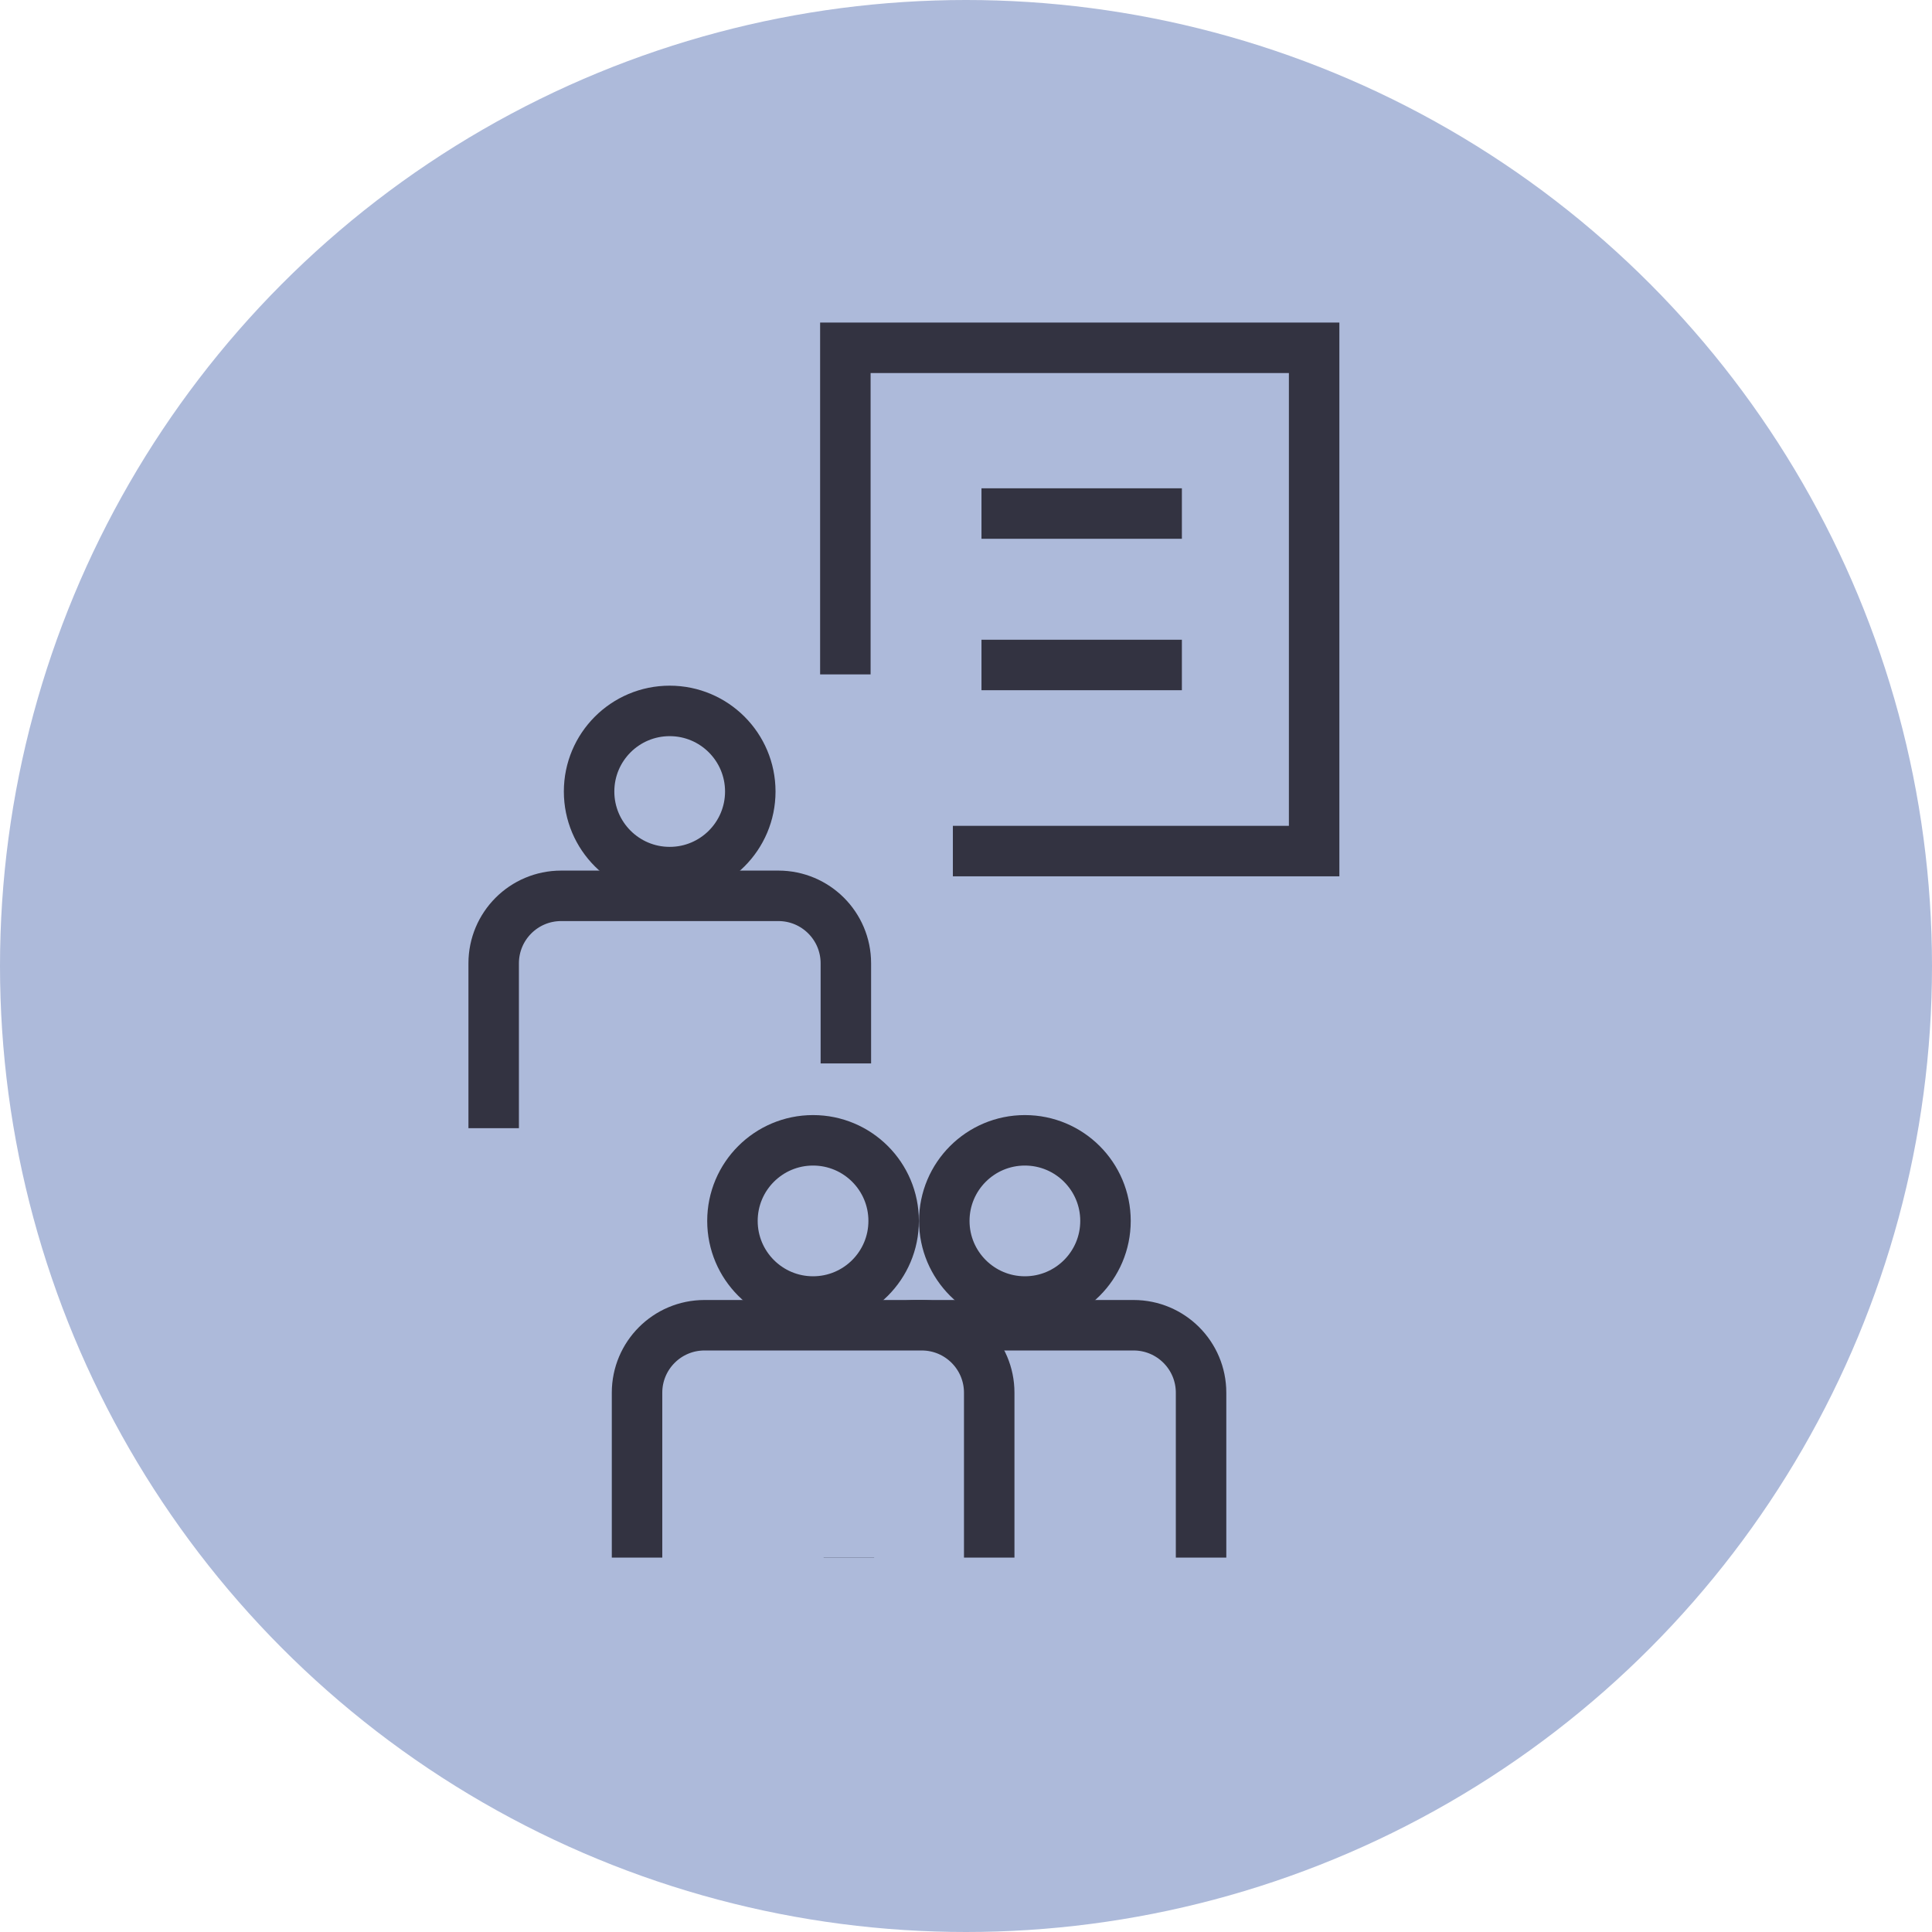 <?xml version="1.0" encoding="UTF-8"?>
<svg id="Layer_2" data-name="Layer 2" xmlns="http://www.w3.org/2000/svg" viewBox="0 0 114.82 114.82">
  <defs>
    <style>
      .cls-1, .cls-2 {
        stroke: #333341;
        stroke-miterlimit: 10;
        stroke-width: 3px;
      }

      .cls-1, .cls-3 {
        fill: #adbada;
      }

      .cls-2 {
        fill: none;
      }
    </style>
  </defs>
  <g id="Layer_1-2" data-name="Layer 1">
    <circle class="cls-3" cx="57.41" cy="57.41" r="57.41"/>
    <rect class="cls-1" x="50.24" y="20.67" width="27.86" height="29.91"/>
    <line class="cls-2" x1="58.33" y1="30.52" x2="70.24" y2="30.52"/>
    <line class="cls-2" x1="58.33" y1="39.52" x2="70.24" y2="39.52"/>
    <rect class="cls-3" x="39.87" y="40.08" width="16.76" height="26.83"/>
    <g>
      <path class="cls-1" d="M50.27,67.05v-9.8c0-2.22-1.8-4.01-4.01-4.01h-12.91c-2.22,0-4.01,1.8-4.01,4.01v9.8"/>
      <circle class="cls-1" cx="39.8" cy="47.04" r="4.79"/>
    </g>
    <rect class="cls-3" x="42.97" y="63.2" width="10.51" height="6.55"/>
    <g>
      <path class="cls-1" d="M71.38,92.57v-9.8c0-2.22-1.8-4.01-4.01-4.01h-12.91c-2.22,0-4.01,1.8-4.01,4.01v9.8"/>
      <circle class="cls-1" cx="60.91" cy="72.56" r="4.79"/>
    </g>
    <g>
      <path class="cls-1" d="M58.79,92.57v-9.8c0-2.22-1.8-4.01-4.01-4.01h-12.91c-2.22,0-4.01,1.8-4.01,4.01v9.8"/>
      <circle class="cls-1" cx="48.32" cy="72.56" r="4.79"/>
    </g>
  </g>
</svg>